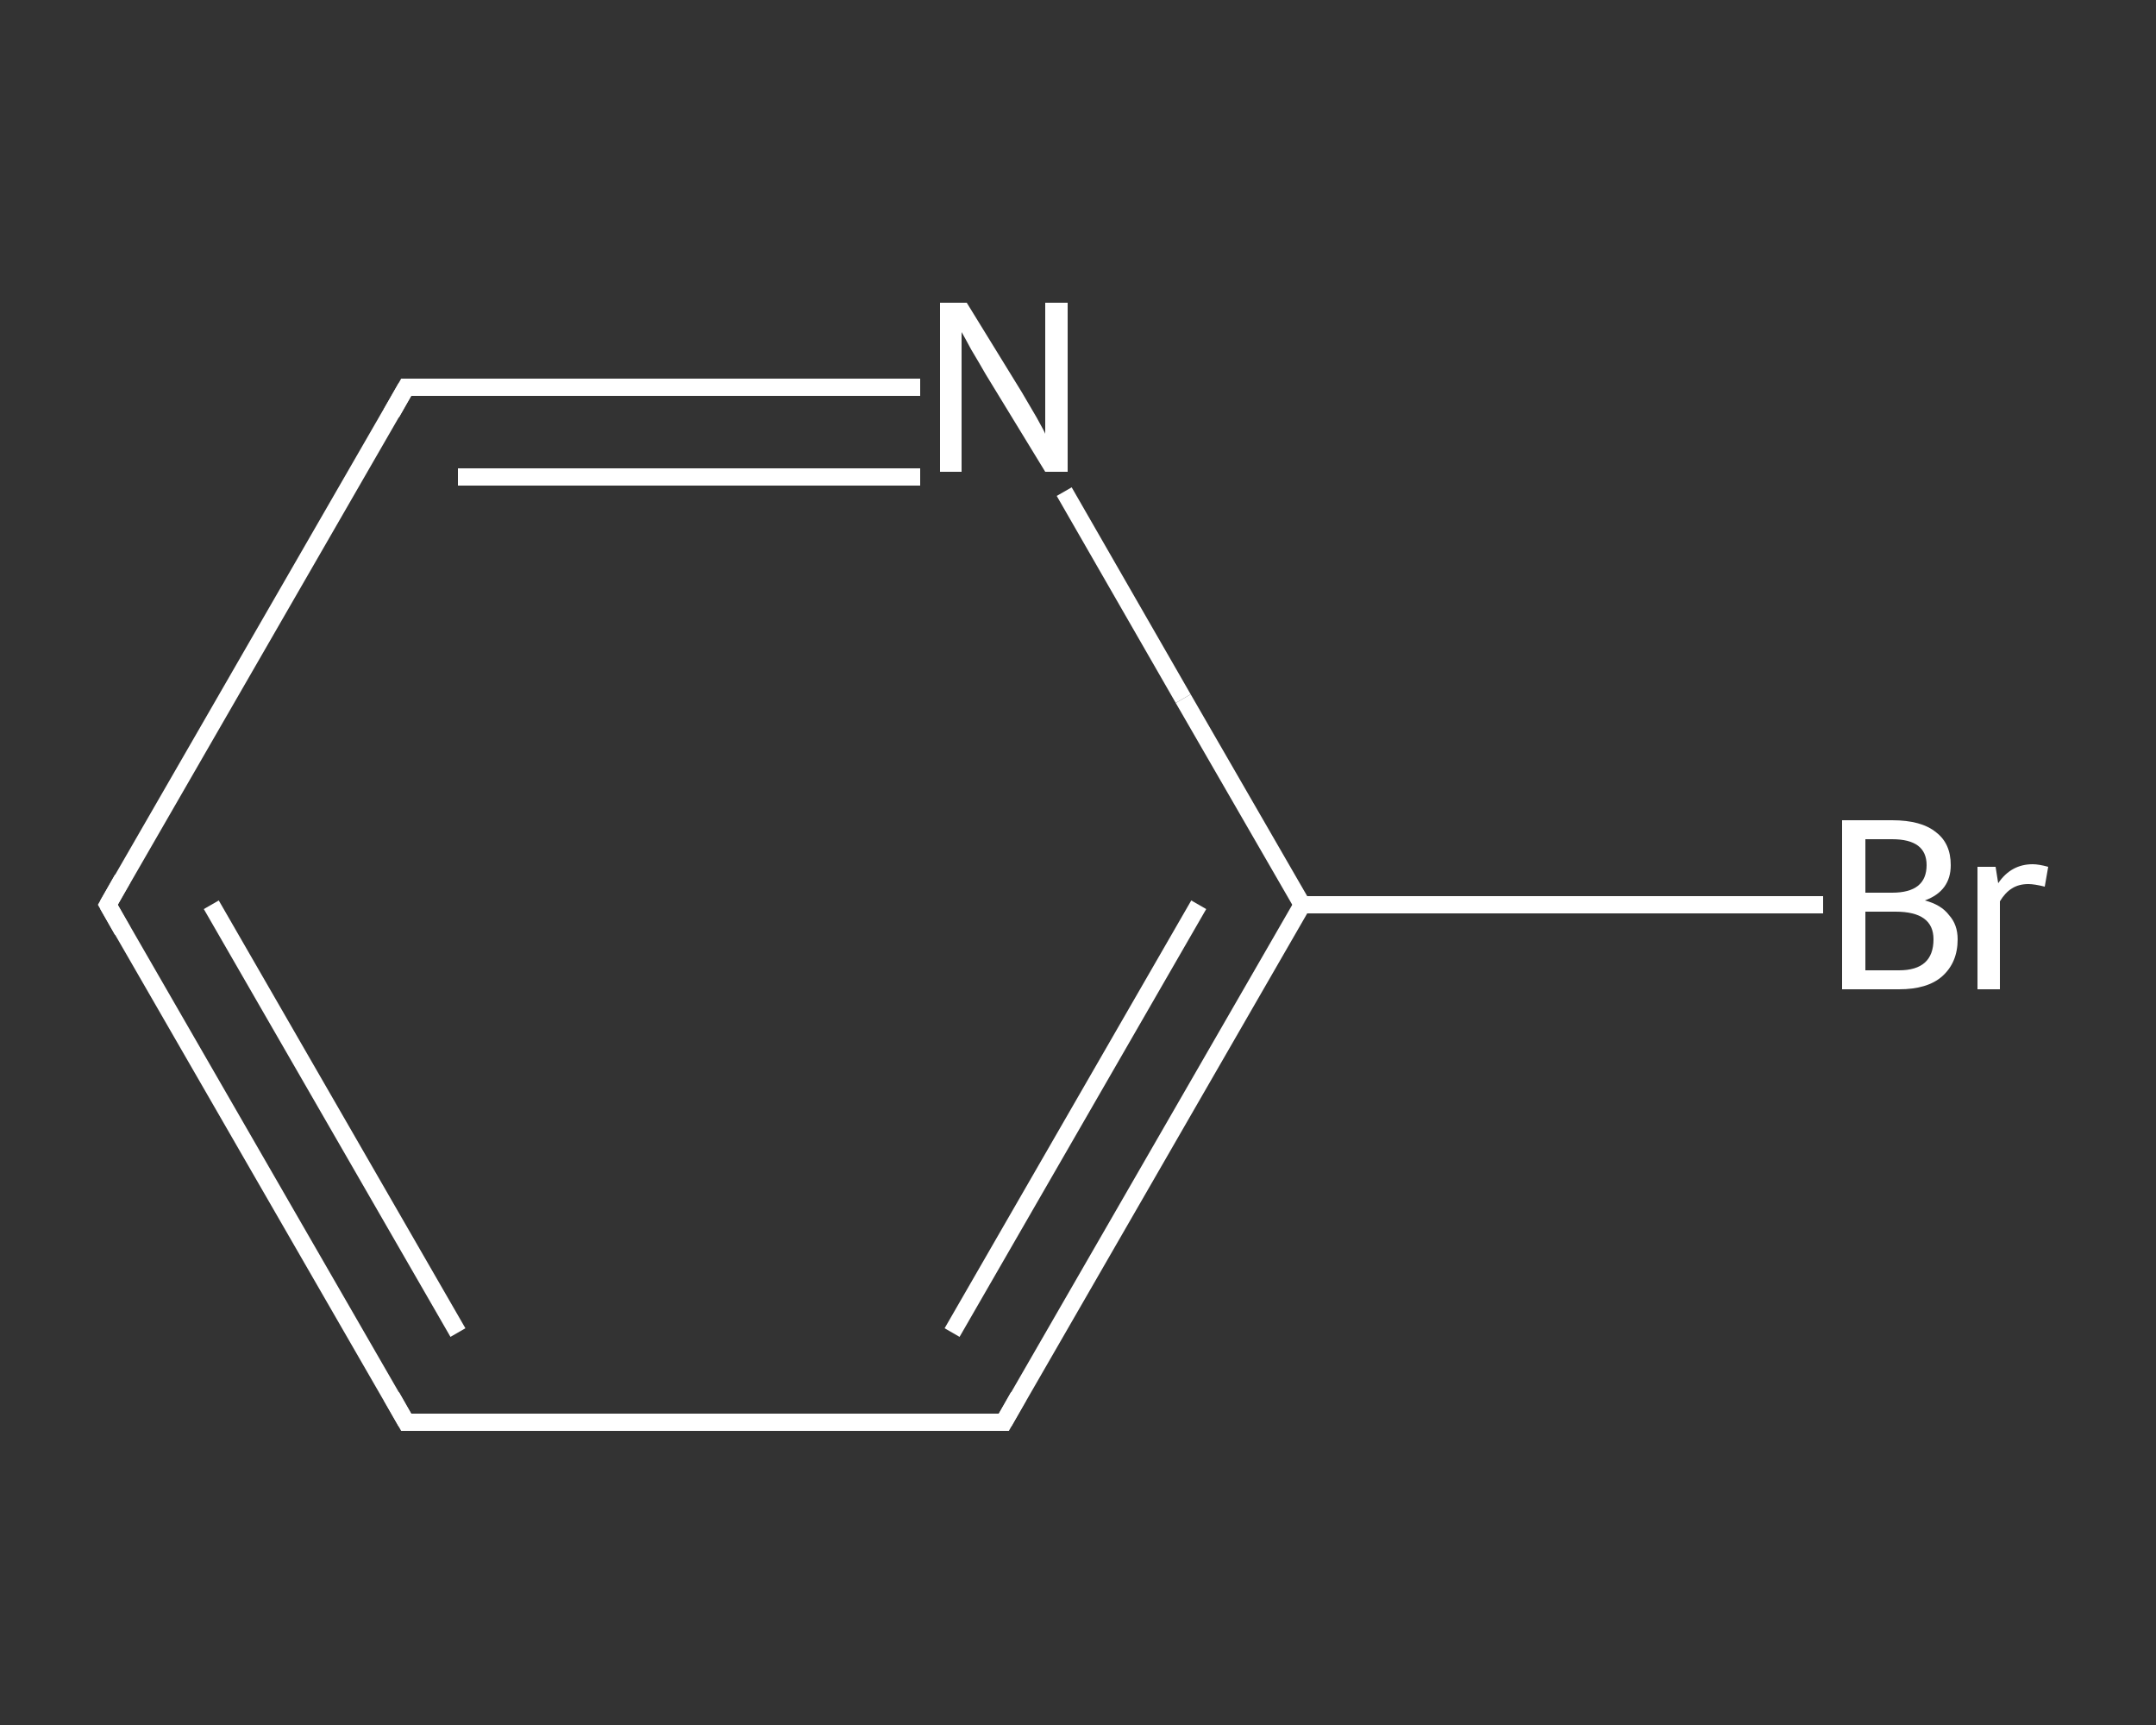 <?xml version='1.0' encoding='iso-8859-1'?>
<svg version='1.1' baseProfile='full'
              xmlns='http://www.w3.org/2000/svg'
                      xmlns:rdkit='http://www.rdkit.org/xml'
                      xmlns:xlink='http://www.w3.org/1999/xlink'
                  xml:space='preserve'
width='250px' height='200px' viewBox='0 0 250 200'>
<rect x="0" y="0" width="250" height="200" fill="#333333" stroke="none"/>
<!-- END OF HEADER -->
<rect style='opacity:1.0;fill:transparent;stroke:none' width='250.0' height='200.0' x='0.0' y='0.0'> </rect>
<path class='bond-0 atom-0 atom-1' d='M 211.4,104.9 L 181.2,104.9' style='fill:none;fill-rule:evenodd;stroke:#FFFFFF;stroke-width:2.0px;stroke-linecap:butt;stroke-linejoin:miter;stroke-opacity:1' />
<path class='bond-0 atom-0 atom-1' d='M 181.2,104.9 L 151.0,104.9' style='fill:none;fill-rule:evenodd;stroke:#FFFFFF;stroke-width:2.0px;stroke-linecap:butt;stroke-linejoin:miter;stroke-opacity:1' />
<path class='bond-1 atom-1 atom-2' d='M 151.0,104.9 L 116.4,164.9' style='fill:none;fill-rule:evenodd;stroke:#FFFFFF;stroke-width:2.0px;stroke-linecap:butt;stroke-linejoin:miter;stroke-opacity:1' />
<path class='bond-1 atom-1 atom-2' d='M 139.0,104.9 L 110.4,154.5' style='fill:none;fill-rule:evenodd;stroke:#FFFFFF;stroke-width:2.0px;stroke-linecap:butt;stroke-linejoin:miter;stroke-opacity:1' />
<path class='bond-2 atom-2 atom-3' d='M 116.4,164.9 L 47.1,164.9' style='fill:none;fill-rule:evenodd;stroke:#FFFFFF;stroke-width:2.0px;stroke-linecap:butt;stroke-linejoin:miter;stroke-opacity:1' />
<path class='bond-3 atom-3 atom-4' d='M 47.1,164.9 L 12.5,104.9' style='fill:none;fill-rule:evenodd;stroke:#FFFFFF;stroke-width:2.0px;stroke-linecap:butt;stroke-linejoin:miter;stroke-opacity:1' />
<path class='bond-3 atom-3 atom-4' d='M 53.1,154.5 L 24.5,104.9' style='fill:none;fill-rule:evenodd;stroke:#FFFFFF;stroke-width:2.0px;stroke-linecap:butt;stroke-linejoin:miter;stroke-opacity:1' />
<path class='bond-4 atom-4 atom-5' d='M 12.5,104.9 L 47.1,44.9' style='fill:none;fill-rule:evenodd;stroke:#FFFFFF;stroke-width:2.0px;stroke-linecap:butt;stroke-linejoin:miter;stroke-opacity:1' />
<path class='bond-5 atom-5 atom-6' d='M 47.1,44.9 L 76.9,44.9' style='fill:none;fill-rule:evenodd;stroke:#FFFFFF;stroke-width:2.0px;stroke-linecap:butt;stroke-linejoin:miter;stroke-opacity:1' />
<path class='bond-5 atom-5 atom-6' d='M 76.9,44.9 L 106.7,44.9' style='fill:none;fill-rule:evenodd;stroke:#FFFFFF;stroke-width:2.0px;stroke-linecap:butt;stroke-linejoin:miter;stroke-opacity:1' />
<path class='bond-5 atom-5 atom-6' d='M 53.1,55.3 L 79.9,55.3' style='fill:none;fill-rule:evenodd;stroke:#FFFFFF;stroke-width:2.0px;stroke-linecap:butt;stroke-linejoin:miter;stroke-opacity:1' />
<path class='bond-5 atom-5 atom-6' d='M 79.9,55.3 L 106.7,55.3' style='fill:none;fill-rule:evenodd;stroke:#FFFFFF;stroke-width:2.0px;stroke-linecap:butt;stroke-linejoin:miter;stroke-opacity:1' />
<path class='bond-6 atom-6 atom-1' d='M 123.4,57.0 L 137.2,81.0' style='fill:none;fill-rule:evenodd;stroke:#FFFFFF;stroke-width:2.0px;stroke-linecap:butt;stroke-linejoin:miter;stroke-opacity:1' />
<path class='bond-6 atom-6 atom-1' d='M 137.2,81.0 L 151.0,104.9' style='fill:none;fill-rule:evenodd;stroke:#FFFFFF;stroke-width:2.0px;stroke-linecap:butt;stroke-linejoin:miter;stroke-opacity:1' />
<path d='M 118.1,161.9 L 116.4,164.9 L 112.9,164.9' style='fill:none;stroke:#FFFFFF;stroke-width:2.0px;stroke-linecap:butt;stroke-linejoin:miter;stroke-opacity:1;' />
<path d='M 50.6,164.9 L 47.1,164.9 L 45.4,161.9' style='fill:none;stroke:#FFFFFF;stroke-width:2.0px;stroke-linecap:butt;stroke-linejoin:miter;stroke-opacity:1;' />
<path d='M 14.2,107.9 L 12.5,104.9 L 14.2,101.9' style='fill:none;stroke:#FFFFFF;stroke-width:2.0px;stroke-linecap:butt;stroke-linejoin:miter;stroke-opacity:1;' />
<path d='M 45.4,47.9 L 47.1,44.9 L 48.6,44.9' style='fill:none;stroke:#FFFFFF;stroke-width:2.0px;stroke-linecap:butt;stroke-linejoin:miter;stroke-opacity:1;' />
<path class='atom-0' d='M 223.2 104.4
Q 225.1 104.9, 226.0 106.1
Q 227.0 107.2, 227.0 108.9
Q 227.0 111.6, 225.2 113.2
Q 223.5 114.7, 220.2 114.7
L 213.6 114.7
L 213.6 95.1
L 219.4 95.1
Q 222.8 95.1, 224.5 96.5
Q 226.2 97.8, 226.2 100.3
Q 226.2 103.3, 223.2 104.4
M 216.3 97.3
L 216.3 103.5
L 219.4 103.5
Q 221.4 103.5, 222.4 102.7
Q 223.4 101.9, 223.4 100.3
Q 223.4 97.3, 219.4 97.3
L 216.3 97.3
M 220.2 112.5
Q 222.2 112.5, 223.2 111.6
Q 224.2 110.7, 224.2 108.9
Q 224.2 107.3, 223.1 106.5
Q 222.0 105.7, 219.8 105.7
L 216.3 105.7
L 216.3 112.5
L 220.2 112.5
' fill='#FFFFFF'/>
<path class='atom-0' d='M 231.4 100.5
L 231.7 102.4
Q 233.2 100.2, 235.7 100.2
Q 236.4 100.2, 237.5 100.5
L 237.1 102.8
Q 235.9 102.5, 235.2 102.5
Q 234.1 102.5, 233.3 103.0
Q 232.5 103.5, 231.9 104.5
L 231.9 114.7
L 229.3 114.7
L 229.3 100.5
L 231.4 100.5
' fill='#FFFFFF'/>
<path class='atom-6' d='M 112.1 35.1
L 118.5 45.5
Q 119.1 46.5, 120.2 48.4
Q 121.2 50.2, 121.2 50.3
L 121.2 35.1
L 123.8 35.1
L 123.8 54.7
L 121.2 54.7
L 114.3 43.4
Q 113.5 42.0, 112.6 40.5
Q 111.8 39.0, 111.5 38.5
L 111.5 54.7
L 109.0 54.7
L 109.0 35.1
L 112.1 35.1
' fill='#FFFFFF'/>
</svg>
